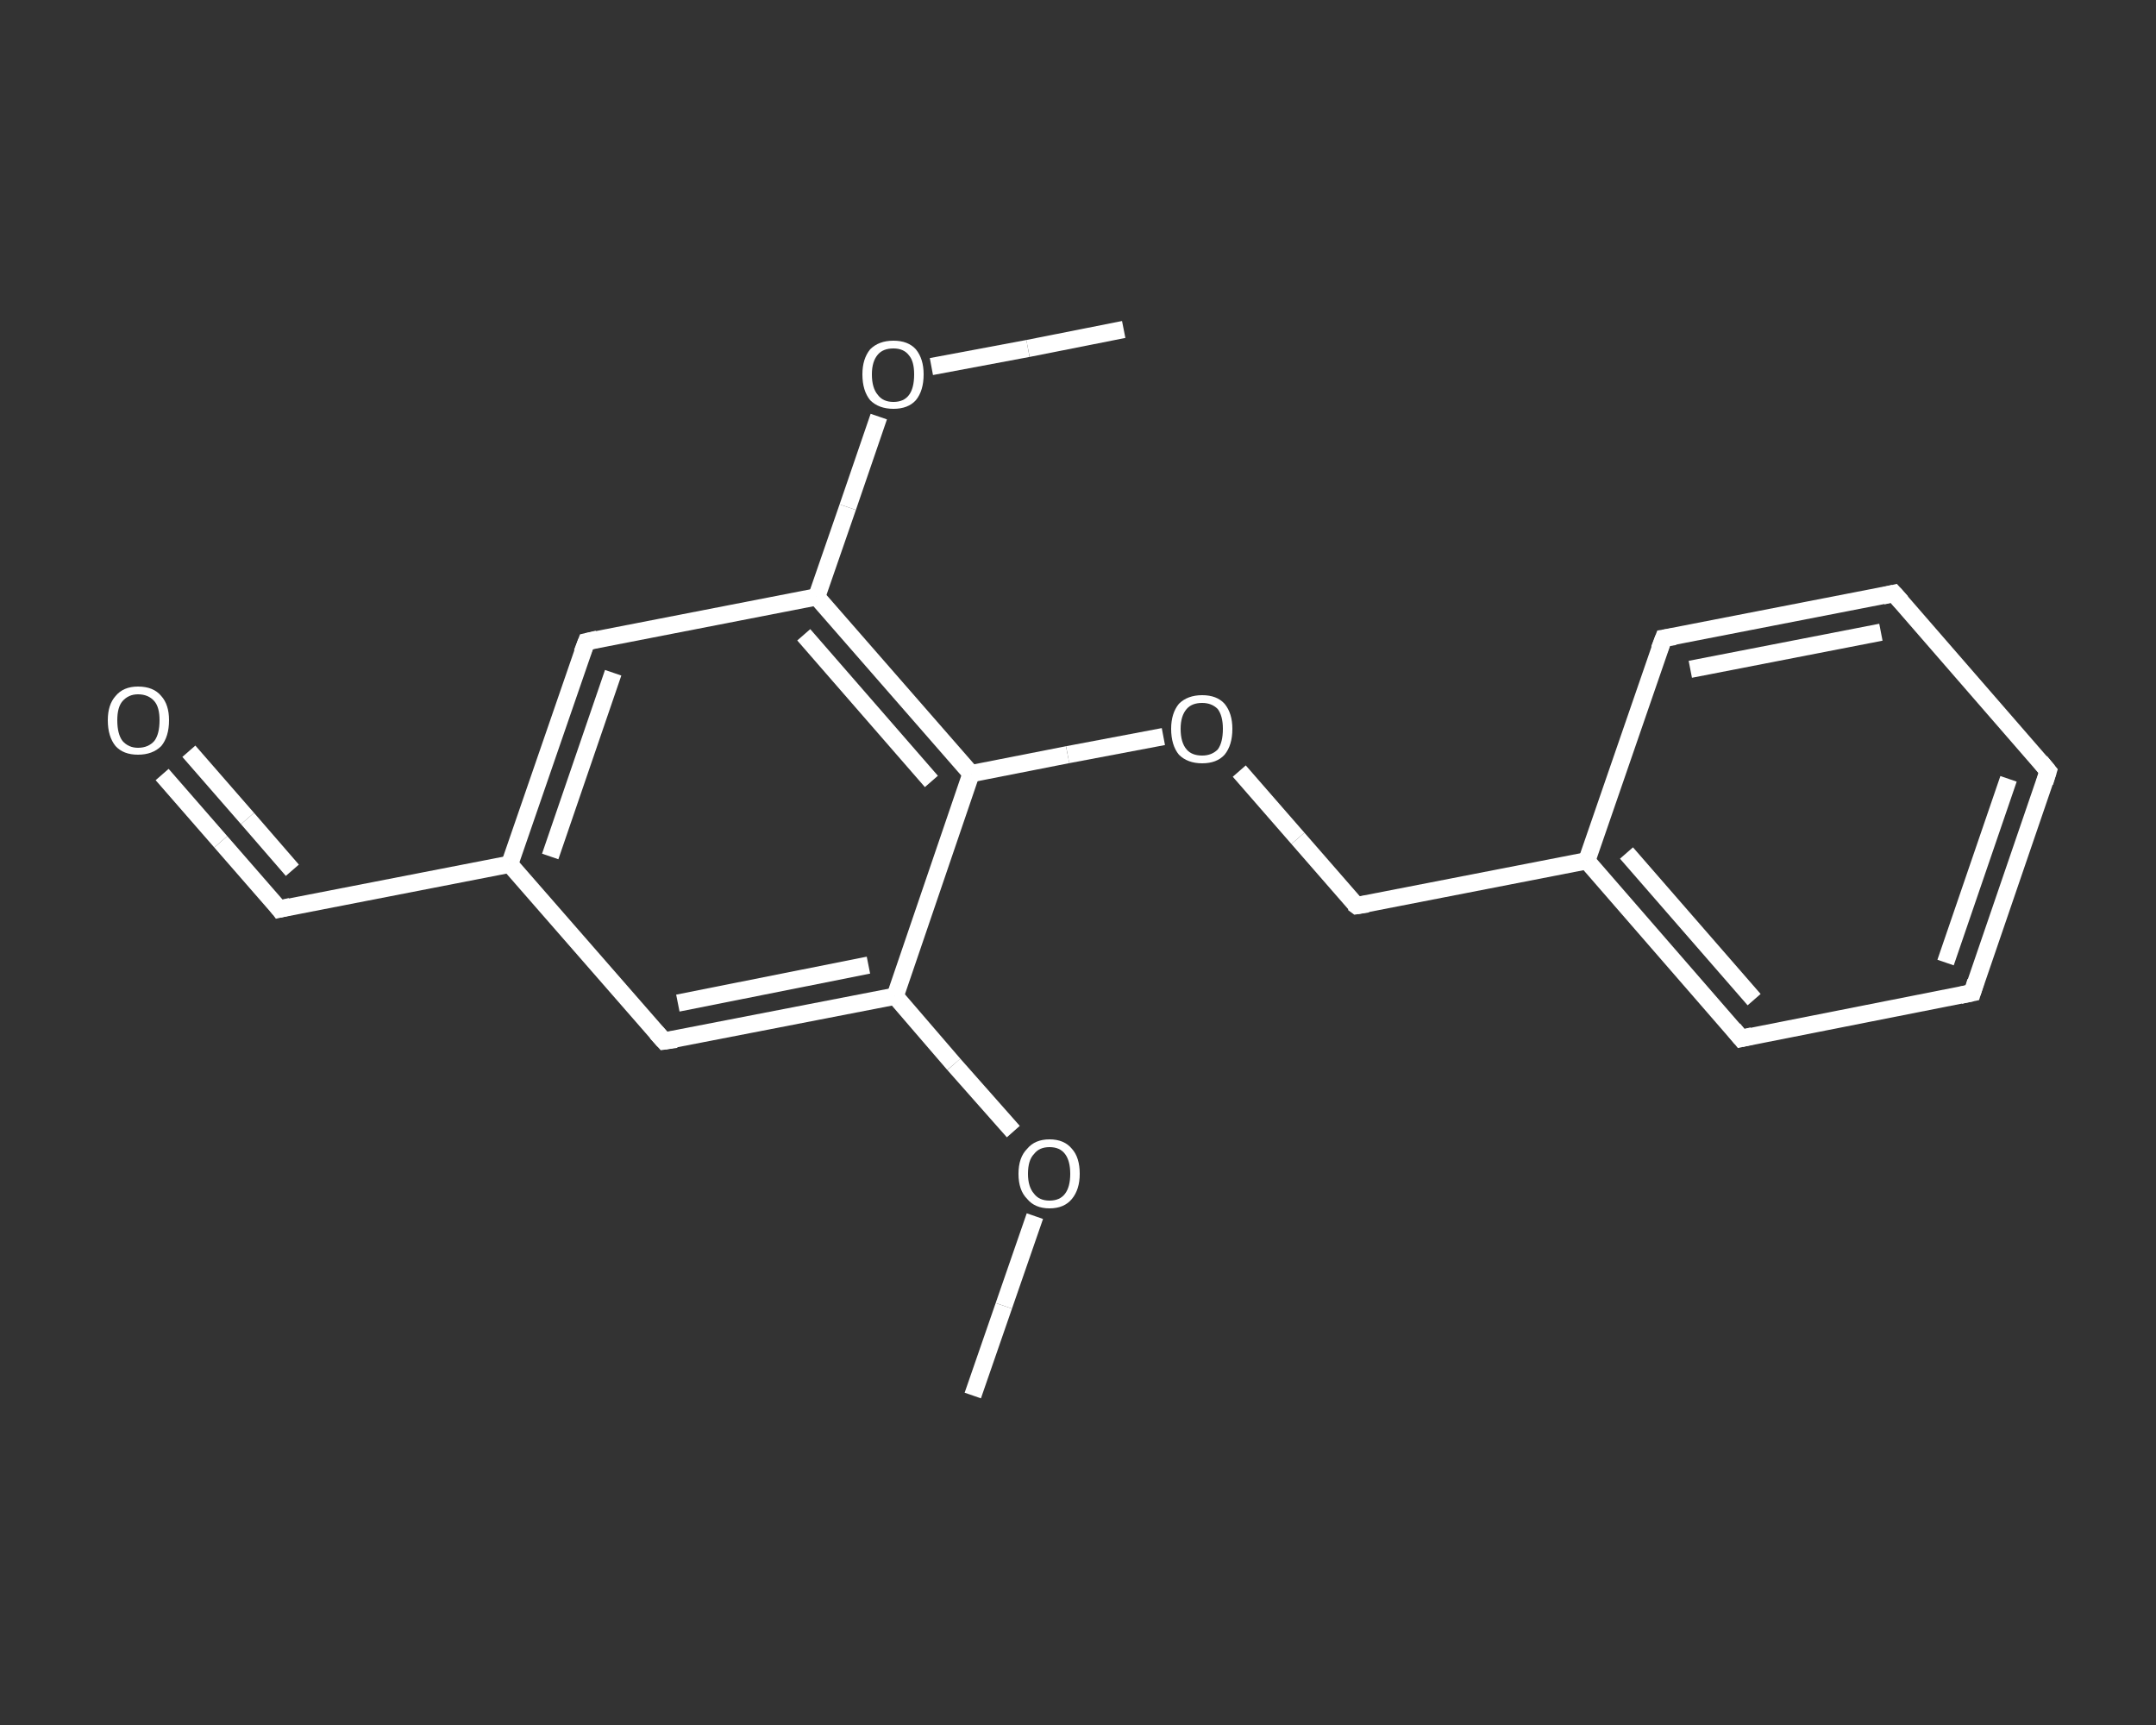 <?xml version='1.0' encoding='iso-8859-1'?>
<svg version='1.1' baseProfile='full'
              xmlns='http://www.w3.org/2000/svg'
                      xmlns:rdkit='http://www.rdkit.org/xml'
                      xmlns:xlink='http://www.w3.org/1999/xlink'
                  xml:space='preserve'
width='250px' height='200px' viewBox='0 0 250 200'>
<rect x="0" y="0" width="250" height="200" fill="#333333" stroke="none"/>
<!-- END OF HEADER -->
<rect style='opacity:1.0;fill:transparent;stroke:none' width='250.0' height='200.0' x='0.0' y='0.0'> </rect>
<path class='bond-0 atom-0 atom-1' d='M 112.8,161.8 L 116.4,151.4' style='fill:none;fill-rule:evenodd;stroke:#FFFFFF;stroke-width:2.0px;stroke-linecap:butt;stroke-linejoin:miter;stroke-opacity:1' />
<path class='bond-0 atom-0 atom-1' d='M 116.4,151.4 L 120.0,141.0' style='fill:none;fill-rule:evenodd;stroke:#FFFFFF;stroke-width:2.0px;stroke-linecap:butt;stroke-linejoin:miter;stroke-opacity:1' />
<path class='bond-1 atom-1 atom-2' d='M 117.5,131.2 L 110.6,123.4' style='fill:none;fill-rule:evenodd;stroke:#FFFFFF;stroke-width:2.0px;stroke-linecap:butt;stroke-linejoin:miter;stroke-opacity:1' />
<path class='bond-1 atom-1 atom-2' d='M 110.6,123.4 L 103.8,115.5' style='fill:none;fill-rule:evenodd;stroke:#FFFFFF;stroke-width:2.0px;stroke-linecap:butt;stroke-linejoin:miter;stroke-opacity:1' />
<path class='bond-2 atom-2 atom-3' d='M 103.8,115.5 L 77.0,120.7' style='fill:none;fill-rule:evenodd;stroke:#FFFFFF;stroke-width:2.0px;stroke-linecap:butt;stroke-linejoin:miter;stroke-opacity:1' />
<path class='bond-2 atom-2 atom-3' d='M 100.7,111.9 L 78.6,116.3' style='fill:none;fill-rule:evenodd;stroke:#FFFFFF;stroke-width:2.0px;stroke-linecap:butt;stroke-linejoin:miter;stroke-opacity:1' />
<path class='bond-3 atom-3 atom-4' d='M 77.0,120.7 L 59.1,100.2' style='fill:none;fill-rule:evenodd;stroke:#FFFFFF;stroke-width:2.0px;stroke-linecap:butt;stroke-linejoin:miter;stroke-opacity:1' />
<path class='bond-4 atom-4 atom-5' d='M 59.1,100.2 L 32.4,105.4' style='fill:none;fill-rule:evenodd;stroke:#FFFFFF;stroke-width:2.0px;stroke-linecap:butt;stroke-linejoin:miter;stroke-opacity:1' />
<path class='bond-5 atom-5 atom-6' d='M 32.4,105.4 L 25.6,97.6' style='fill:none;fill-rule:evenodd;stroke:#FFFFFF;stroke-width:2.0px;stroke-linecap:butt;stroke-linejoin:miter;stroke-opacity:1' />
<path class='bond-5 atom-5 atom-6' d='M 25.6,97.6 L 18.8,89.8' style='fill:none;fill-rule:evenodd;stroke:#FFFFFF;stroke-width:2.0px;stroke-linecap:butt;stroke-linejoin:miter;stroke-opacity:1' />
<path class='bond-5 atom-5 atom-6' d='M 33.9,100.9 L 28.7,94.9' style='fill:none;fill-rule:evenodd;stroke:#FFFFFF;stroke-width:2.0px;stroke-linecap:butt;stroke-linejoin:miter;stroke-opacity:1' />
<path class='bond-5 atom-5 atom-6' d='M 28.7,94.9 L 21.9,87.1' style='fill:none;fill-rule:evenodd;stroke:#FFFFFF;stroke-width:2.0px;stroke-linecap:butt;stroke-linejoin:miter;stroke-opacity:1' />
<path class='bond-6 atom-4 atom-7' d='M 59.1,100.2 L 68.0,74.4' style='fill:none;fill-rule:evenodd;stroke:#FFFFFF;stroke-width:2.0px;stroke-linecap:butt;stroke-linejoin:miter;stroke-opacity:1' />
<path class='bond-6 atom-4 atom-7' d='M 63.8,99.3 L 71.1,78.0' style='fill:none;fill-rule:evenodd;stroke:#FFFFFF;stroke-width:2.0px;stroke-linecap:butt;stroke-linejoin:miter;stroke-opacity:1' />
<path class='bond-7 atom-7 atom-8' d='M 68.0,74.4 L 94.7,69.2' style='fill:none;fill-rule:evenodd;stroke:#FFFFFF;stroke-width:2.0px;stroke-linecap:butt;stroke-linejoin:miter;stroke-opacity:1' />
<path class='bond-8 atom-8 atom-9' d='M 94.7,69.2 L 98.3,58.8' style='fill:none;fill-rule:evenodd;stroke:#FFFFFF;stroke-width:2.0px;stroke-linecap:butt;stroke-linejoin:miter;stroke-opacity:1' />
<path class='bond-8 atom-8 atom-9' d='M 98.3,58.8 L 101.9,48.3' style='fill:none;fill-rule:evenodd;stroke:#FFFFFF;stroke-width:2.0px;stroke-linecap:butt;stroke-linejoin:miter;stroke-opacity:1' />
<path class='bond-9 atom-9 atom-10' d='M 108.0,42.5 L 119.2,40.4' style='fill:none;fill-rule:evenodd;stroke:#FFFFFF;stroke-width:2.0px;stroke-linecap:butt;stroke-linejoin:miter;stroke-opacity:1' />
<path class='bond-9 atom-9 atom-10' d='M 119.2,40.4 L 130.3,38.2' style='fill:none;fill-rule:evenodd;stroke:#FFFFFF;stroke-width:2.0px;stroke-linecap:butt;stroke-linejoin:miter;stroke-opacity:1' />
<path class='bond-10 atom-8 atom-11' d='M 94.7,69.2 L 112.6,89.7' style='fill:none;fill-rule:evenodd;stroke:#FFFFFF;stroke-width:2.0px;stroke-linecap:butt;stroke-linejoin:miter;stroke-opacity:1' />
<path class='bond-10 atom-8 atom-11' d='M 93.2,73.6 L 108.0,90.6' style='fill:none;fill-rule:evenodd;stroke:#FFFFFF;stroke-width:2.0px;stroke-linecap:butt;stroke-linejoin:miter;stroke-opacity:1' />
<path class='bond-11 atom-11 atom-12' d='M 112.6,89.7 L 123.8,87.5' style='fill:none;fill-rule:evenodd;stroke:#FFFFFF;stroke-width:2.0px;stroke-linecap:butt;stroke-linejoin:miter;stroke-opacity:1' />
<path class='bond-11 atom-11 atom-12' d='M 123.8,87.5 L 134.9,85.4' style='fill:none;fill-rule:evenodd;stroke:#FFFFFF;stroke-width:2.0px;stroke-linecap:butt;stroke-linejoin:miter;stroke-opacity:1' />
<path class='bond-12 atom-12 atom-13' d='M 143.7,89.4 L 150.5,97.2' style='fill:none;fill-rule:evenodd;stroke:#FFFFFF;stroke-width:2.0px;stroke-linecap:butt;stroke-linejoin:miter;stroke-opacity:1' />
<path class='bond-12 atom-12 atom-13' d='M 150.5,97.2 L 157.3,105.0' style='fill:none;fill-rule:evenodd;stroke:#FFFFFF;stroke-width:2.0px;stroke-linecap:butt;stroke-linejoin:miter;stroke-opacity:1' />
<path class='bond-13 atom-13 atom-14' d='M 157.3,105.0 L 184.0,99.8' style='fill:none;fill-rule:evenodd;stroke:#FFFFFF;stroke-width:2.0px;stroke-linecap:butt;stroke-linejoin:miter;stroke-opacity:1' />
<path class='bond-14 atom-14 atom-15' d='M 184.0,99.8 L 201.9,120.4' style='fill:none;fill-rule:evenodd;stroke:#FFFFFF;stroke-width:2.0px;stroke-linecap:butt;stroke-linejoin:miter;stroke-opacity:1' />
<path class='bond-14 atom-14 atom-15' d='M 188.6,98.9 L 203.4,115.9' style='fill:none;fill-rule:evenodd;stroke:#FFFFFF;stroke-width:2.0px;stroke-linecap:butt;stroke-linejoin:miter;stroke-opacity:1' />
<path class='bond-15 atom-15 atom-16' d='M 201.9,120.4 L 228.7,115.1' style='fill:none;fill-rule:evenodd;stroke:#FFFFFF;stroke-width:2.0px;stroke-linecap:butt;stroke-linejoin:miter;stroke-opacity:1' />
<path class='bond-16 atom-16 atom-17' d='M 228.7,115.1 L 237.5,89.4' style='fill:none;fill-rule:evenodd;stroke:#FFFFFF;stroke-width:2.0px;stroke-linecap:butt;stroke-linejoin:miter;stroke-opacity:1' />
<path class='bond-16 atom-16 atom-17' d='M 225.6,111.6 L 232.9,90.3' style='fill:none;fill-rule:evenodd;stroke:#FFFFFF;stroke-width:2.0px;stroke-linecap:butt;stroke-linejoin:miter;stroke-opacity:1' />
<path class='bond-17 atom-17 atom-18' d='M 237.5,89.4 L 219.6,68.8' style='fill:none;fill-rule:evenodd;stroke:#FFFFFF;stroke-width:2.0px;stroke-linecap:butt;stroke-linejoin:miter;stroke-opacity:1' />
<path class='bond-18 atom-18 atom-19' d='M 219.6,68.8 L 192.9,74.0' style='fill:none;fill-rule:evenodd;stroke:#FFFFFF;stroke-width:2.0px;stroke-linecap:butt;stroke-linejoin:miter;stroke-opacity:1' />
<path class='bond-18 atom-18 atom-19' d='M 218.1,73.3 L 196.0,77.6' style='fill:none;fill-rule:evenodd;stroke:#FFFFFF;stroke-width:2.0px;stroke-linecap:butt;stroke-linejoin:miter;stroke-opacity:1' />
<path class='bond-19 atom-11 atom-2' d='M 112.6,89.7 L 103.8,115.5' style='fill:none;fill-rule:evenodd;stroke:#FFFFFF;stroke-width:2.0px;stroke-linecap:butt;stroke-linejoin:miter;stroke-opacity:1' />
<path class='bond-20 atom-19 atom-14' d='M 192.9,74.0 L 184.0,99.8' style='fill:none;fill-rule:evenodd;stroke:#FFFFFF;stroke-width:2.0px;stroke-linecap:butt;stroke-linejoin:miter;stroke-opacity:1' />
<path d='M 78.4,120.5 L 77.0,120.7 L 76.1,119.7' style='fill:none;stroke:#FFFFFF;stroke-width:2.0px;stroke-linecap:butt;stroke-linejoin:miter;stroke-opacity:1;' />
<path d='M 33.7,105.1 L 32.4,105.4 L 32.1,105.0' style='fill:none;stroke:#FFFFFF;stroke-width:2.0px;stroke-linecap:butt;stroke-linejoin:miter;stroke-opacity:1;' />
<path d='M 67.5,75.7 L 68.0,74.4 L 69.3,74.1' style='fill:none;stroke:#FFFFFF;stroke-width:2.0px;stroke-linecap:butt;stroke-linejoin:miter;stroke-opacity:1;' />
<path d='M 156.9,104.7 L 157.3,105.0 L 158.6,104.8' style='fill:none;stroke:#FFFFFF;stroke-width:2.0px;stroke-linecap:butt;stroke-linejoin:miter;stroke-opacity:1;' />
<path d='M 201.0,119.3 L 201.9,120.4 L 203.2,120.1' style='fill:none;stroke:#FFFFFF;stroke-width:2.0px;stroke-linecap:butt;stroke-linejoin:miter;stroke-opacity:1;' />
<path d='M 227.3,115.4 L 228.7,115.1 L 229.1,113.8' style='fill:none;stroke:#FFFFFF;stroke-width:2.0px;stroke-linecap:butt;stroke-linejoin:miter;stroke-opacity:1;' />
<path d='M 237.1,90.7 L 237.5,89.4 L 236.6,88.3' style='fill:none;stroke:#FFFFFF;stroke-width:2.0px;stroke-linecap:butt;stroke-linejoin:miter;stroke-opacity:1;' />
<path d='M 220.5,69.8 L 219.6,68.8 L 218.3,69.1' style='fill:none;stroke:#FFFFFF;stroke-width:2.0px;stroke-linecap:butt;stroke-linejoin:miter;stroke-opacity:1;' />
<path d='M 194.2,73.8 L 192.9,74.0 L 192.4,75.3' style='fill:none;stroke:#FFFFFF;stroke-width:2.0px;stroke-linecap:butt;stroke-linejoin:miter;stroke-opacity:1;' />
<path class='atom-1' d='M 118.1 136.1
Q 118.1 134.2, 119.1 133.2
Q 120.0 132.1, 121.7 132.1
Q 123.4 132.1, 124.3 133.2
Q 125.2 134.2, 125.2 136.1
Q 125.2 137.9, 124.3 139.0
Q 123.4 140.1, 121.7 140.1
Q 120.0 140.1, 119.1 139.0
Q 118.1 138.0, 118.1 136.1
M 121.7 139.2
Q 122.9 139.2, 123.5 138.4
Q 124.1 137.6, 124.1 136.1
Q 124.1 134.6, 123.5 133.8
Q 122.9 133.0, 121.7 133.0
Q 120.5 133.0, 119.9 133.8
Q 119.2 134.5, 119.2 136.1
Q 119.2 137.6, 119.9 138.4
Q 120.5 139.2, 121.7 139.2
' fill='#FFFFFF'/>
<path class='atom-6' d='M 12.5 83.5
Q 12.5 81.7, 13.4 80.7
Q 14.3 79.6, 16.0 79.6
Q 17.8 79.6, 18.7 80.7
Q 19.6 81.7, 19.6 83.5
Q 19.6 85.4, 18.7 86.5
Q 17.7 87.5, 16.0 87.5
Q 14.3 87.5, 13.4 86.5
Q 12.5 85.4, 12.5 83.5
M 16.0 86.7
Q 17.2 86.7, 17.9 85.9
Q 18.5 85.1, 18.5 83.5
Q 18.5 82.0, 17.9 81.3
Q 17.2 80.5, 16.0 80.5
Q 14.9 80.5, 14.2 81.3
Q 13.6 82.0, 13.6 83.5
Q 13.6 85.1, 14.2 85.9
Q 14.9 86.7, 16.0 86.7
' fill='#FFFFFF'/>
<path class='atom-9' d='M 100.0 43.4
Q 100.0 41.6, 100.9 40.5
Q 101.9 39.5, 103.6 39.5
Q 105.3 39.5, 106.2 40.5
Q 107.1 41.6, 107.1 43.4
Q 107.1 45.3, 106.2 46.4
Q 105.3 47.4, 103.6 47.4
Q 101.9 47.4, 100.9 46.4
Q 100.0 45.3, 100.0 43.4
M 103.6 46.6
Q 104.8 46.6, 105.4 45.8
Q 106.0 45.0, 106.0 43.4
Q 106.0 41.9, 105.4 41.2
Q 104.8 40.4, 103.6 40.4
Q 102.4 40.4, 101.8 41.1
Q 101.1 41.9, 101.1 43.4
Q 101.1 45.0, 101.8 45.8
Q 102.4 46.6, 103.6 46.6
' fill='#FFFFFF'/>
<path class='atom-12' d='M 135.8 84.5
Q 135.8 82.7, 136.7 81.6
Q 137.7 80.6, 139.4 80.6
Q 141.1 80.6, 142.0 81.6
Q 142.9 82.7, 142.9 84.5
Q 142.9 86.4, 142.0 87.5
Q 141.1 88.5, 139.4 88.5
Q 137.7 88.5, 136.7 87.5
Q 135.8 86.4, 135.8 84.5
M 139.4 87.6
Q 140.5 87.6, 141.2 86.9
Q 141.8 86.1, 141.8 84.5
Q 141.8 83.0, 141.2 82.2
Q 140.5 81.5, 139.4 81.5
Q 138.2 81.5, 137.6 82.2
Q 136.9 83.0, 136.9 84.5
Q 136.9 86.1, 137.6 86.9
Q 138.2 87.6, 139.4 87.6
' fill='#FFFFFF'/>
</svg>
